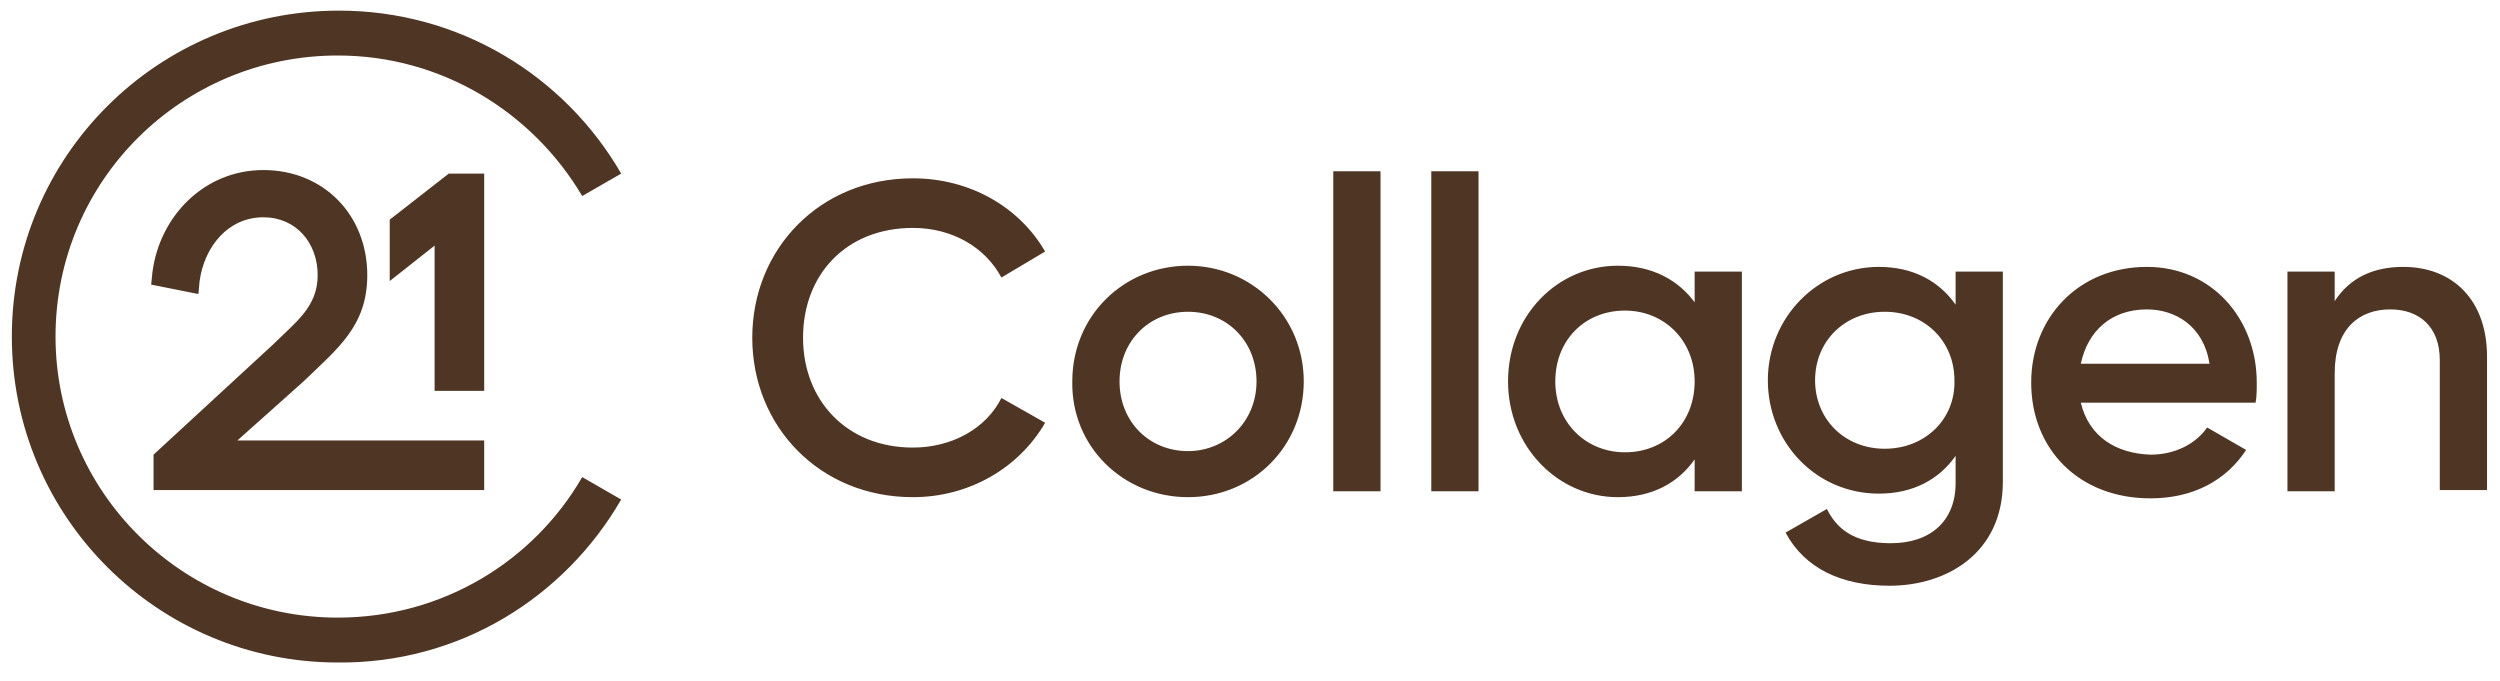 <svg xmlns="http://www.w3.org/2000/svg" fill="none" viewBox="0 0 180 49" height="49" width="180">
<g clip-path="url(#clip0_150_4258)">
<path fill="#4F3523" d="M17.091 31.715H24.404H34.862V35.286H11.055V32.735L19.727 24.742C21.258 23.212 22.873 22.107 22.873 19.811C22.873 17.515 21.343 15.645 18.962 15.645C16.411 15.645 14.711 17.77 14.371 20.236L14.286 21.171L10.885 20.491L10.97 19.641C11.48 15.56 14.711 12.244 18.962 12.244C23.298 12.244 26.444 15.475 26.444 19.811C26.444 23.467 24.319 25.083 21.853 27.463L17.091 31.715ZM135.703 32.31C132.812 32.31 130.686 30.184 130.686 27.378C130.686 24.572 132.812 22.447 135.703 22.447C138.594 22.447 140.719 24.572 140.719 27.378C140.804 30.184 138.594 32.31 135.703 32.31ZM140.804 19.556V21.937C139.614 20.236 137.743 19.216 135.278 19.216C130.856 19.216 127.285 22.872 127.285 27.378C127.285 31.885 130.771 35.541 135.278 35.541C137.743 35.541 139.614 34.52 140.804 32.82V34.776C140.804 37.496 139.019 39.112 136.128 39.112C133.407 39.112 132.217 38.007 131.536 36.646L128.561 38.347C129.921 40.897 132.557 42.173 136.043 42.173C140.209 42.173 144.205 39.792 144.205 34.691V19.556H140.804ZM103.053 35.371H106.454V12.329H103.053V35.371ZM173.029 19.216C170.904 19.216 169.203 19.981 168.098 21.681V19.556H164.697V35.371H168.098V26.868C168.098 23.637 169.883 22.277 172.094 22.277C174.22 22.277 175.665 23.552 175.665 25.933V35.286H179.066V25.678C179.066 21.596 176.6 19.216 173.029 19.216ZM149.817 26.188C150.327 23.807 152.028 22.277 154.579 22.277C156.619 22.277 158.66 23.467 159.085 26.188H149.817ZM149.817 28.994H162.401C162.486 28.569 162.486 28.058 162.486 27.548C162.486 22.957 159.255 19.216 154.579 19.216C149.647 19.216 146.246 22.872 146.246 27.548C146.246 32.31 149.647 35.881 154.834 35.881C157.895 35.881 160.275 34.605 161.721 32.395L158.915 30.779C158.15 31.885 156.704 32.735 154.834 32.735C152.368 32.65 150.412 31.459 149.817 28.994ZM116.997 32.565C114.191 32.565 111.981 30.439 111.981 27.463C111.981 24.487 114.106 22.362 116.997 22.362C119.803 22.362 122.014 24.487 122.014 27.463C122.014 30.439 119.888 32.565 116.997 32.565ZM122.014 19.556V21.767C120.823 20.151 118.953 19.131 116.487 19.131C112.151 19.131 108.579 22.702 108.579 27.463C108.579 32.14 112.151 35.796 116.487 35.796C118.953 35.796 120.823 34.776 122.014 33.075V35.371H125.415V19.556H122.014ZM95.996 35.371H99.397V12.329H95.996V35.371ZM85.537 32.48C82.732 32.48 80.606 30.354 80.606 27.463C80.606 24.572 82.732 22.447 85.537 22.447C88.343 22.447 90.469 24.572 90.469 27.463C90.469 30.354 88.258 32.48 85.537 32.48ZM85.537 35.796C90.214 35.796 93.87 32.14 93.87 27.463C93.87 22.787 90.129 19.131 85.537 19.131C80.946 19.131 77.205 22.702 77.205 27.463C77.12 32.14 80.861 35.796 85.537 35.796ZM65.726 35.796C69.808 35.796 73.379 33.67 75.249 30.439L72.103 28.654C70.998 30.864 68.532 32.225 65.726 32.225C60.965 32.225 57.819 28.824 57.819 24.317C57.819 19.726 60.965 16.41 65.726 16.41C68.532 16.41 70.913 17.77 72.103 19.981L75.249 18.11C73.379 14.879 69.808 12.839 65.726 12.839C59.009 12.839 54.163 17.94 54.163 24.317C54.163 30.694 59.009 35.796 65.726 35.796ZM44.725 35.966L41.919 34.35C38.433 40.387 31.886 44.468 24.319 44.468C13.095 44.468 3.998 35.371 3.998 24.232C3.998 13.009 13.095 3.996 24.319 3.996C31.801 3.996 38.348 8.077 41.919 14.114L44.725 12.499C40.644 5.442 33.076 0.765 24.404 0.765C11.395 0.765 0.852 11.223 0.852 24.232C0.852 37.241 11.395 47.7 24.319 47.7C33.076 47.785 40.644 43.023 44.725 35.966ZM31.291 17.685L28.06 20.236V15.815L32.311 12.499H34.862V28.143H31.291V17.685Z"></path>
</g>
<defs>
<clipPath id="clip0_150_4258">
<rect fill="white" height="48.465" width="180"></rect>
</clipPath>
</defs>
</svg>
